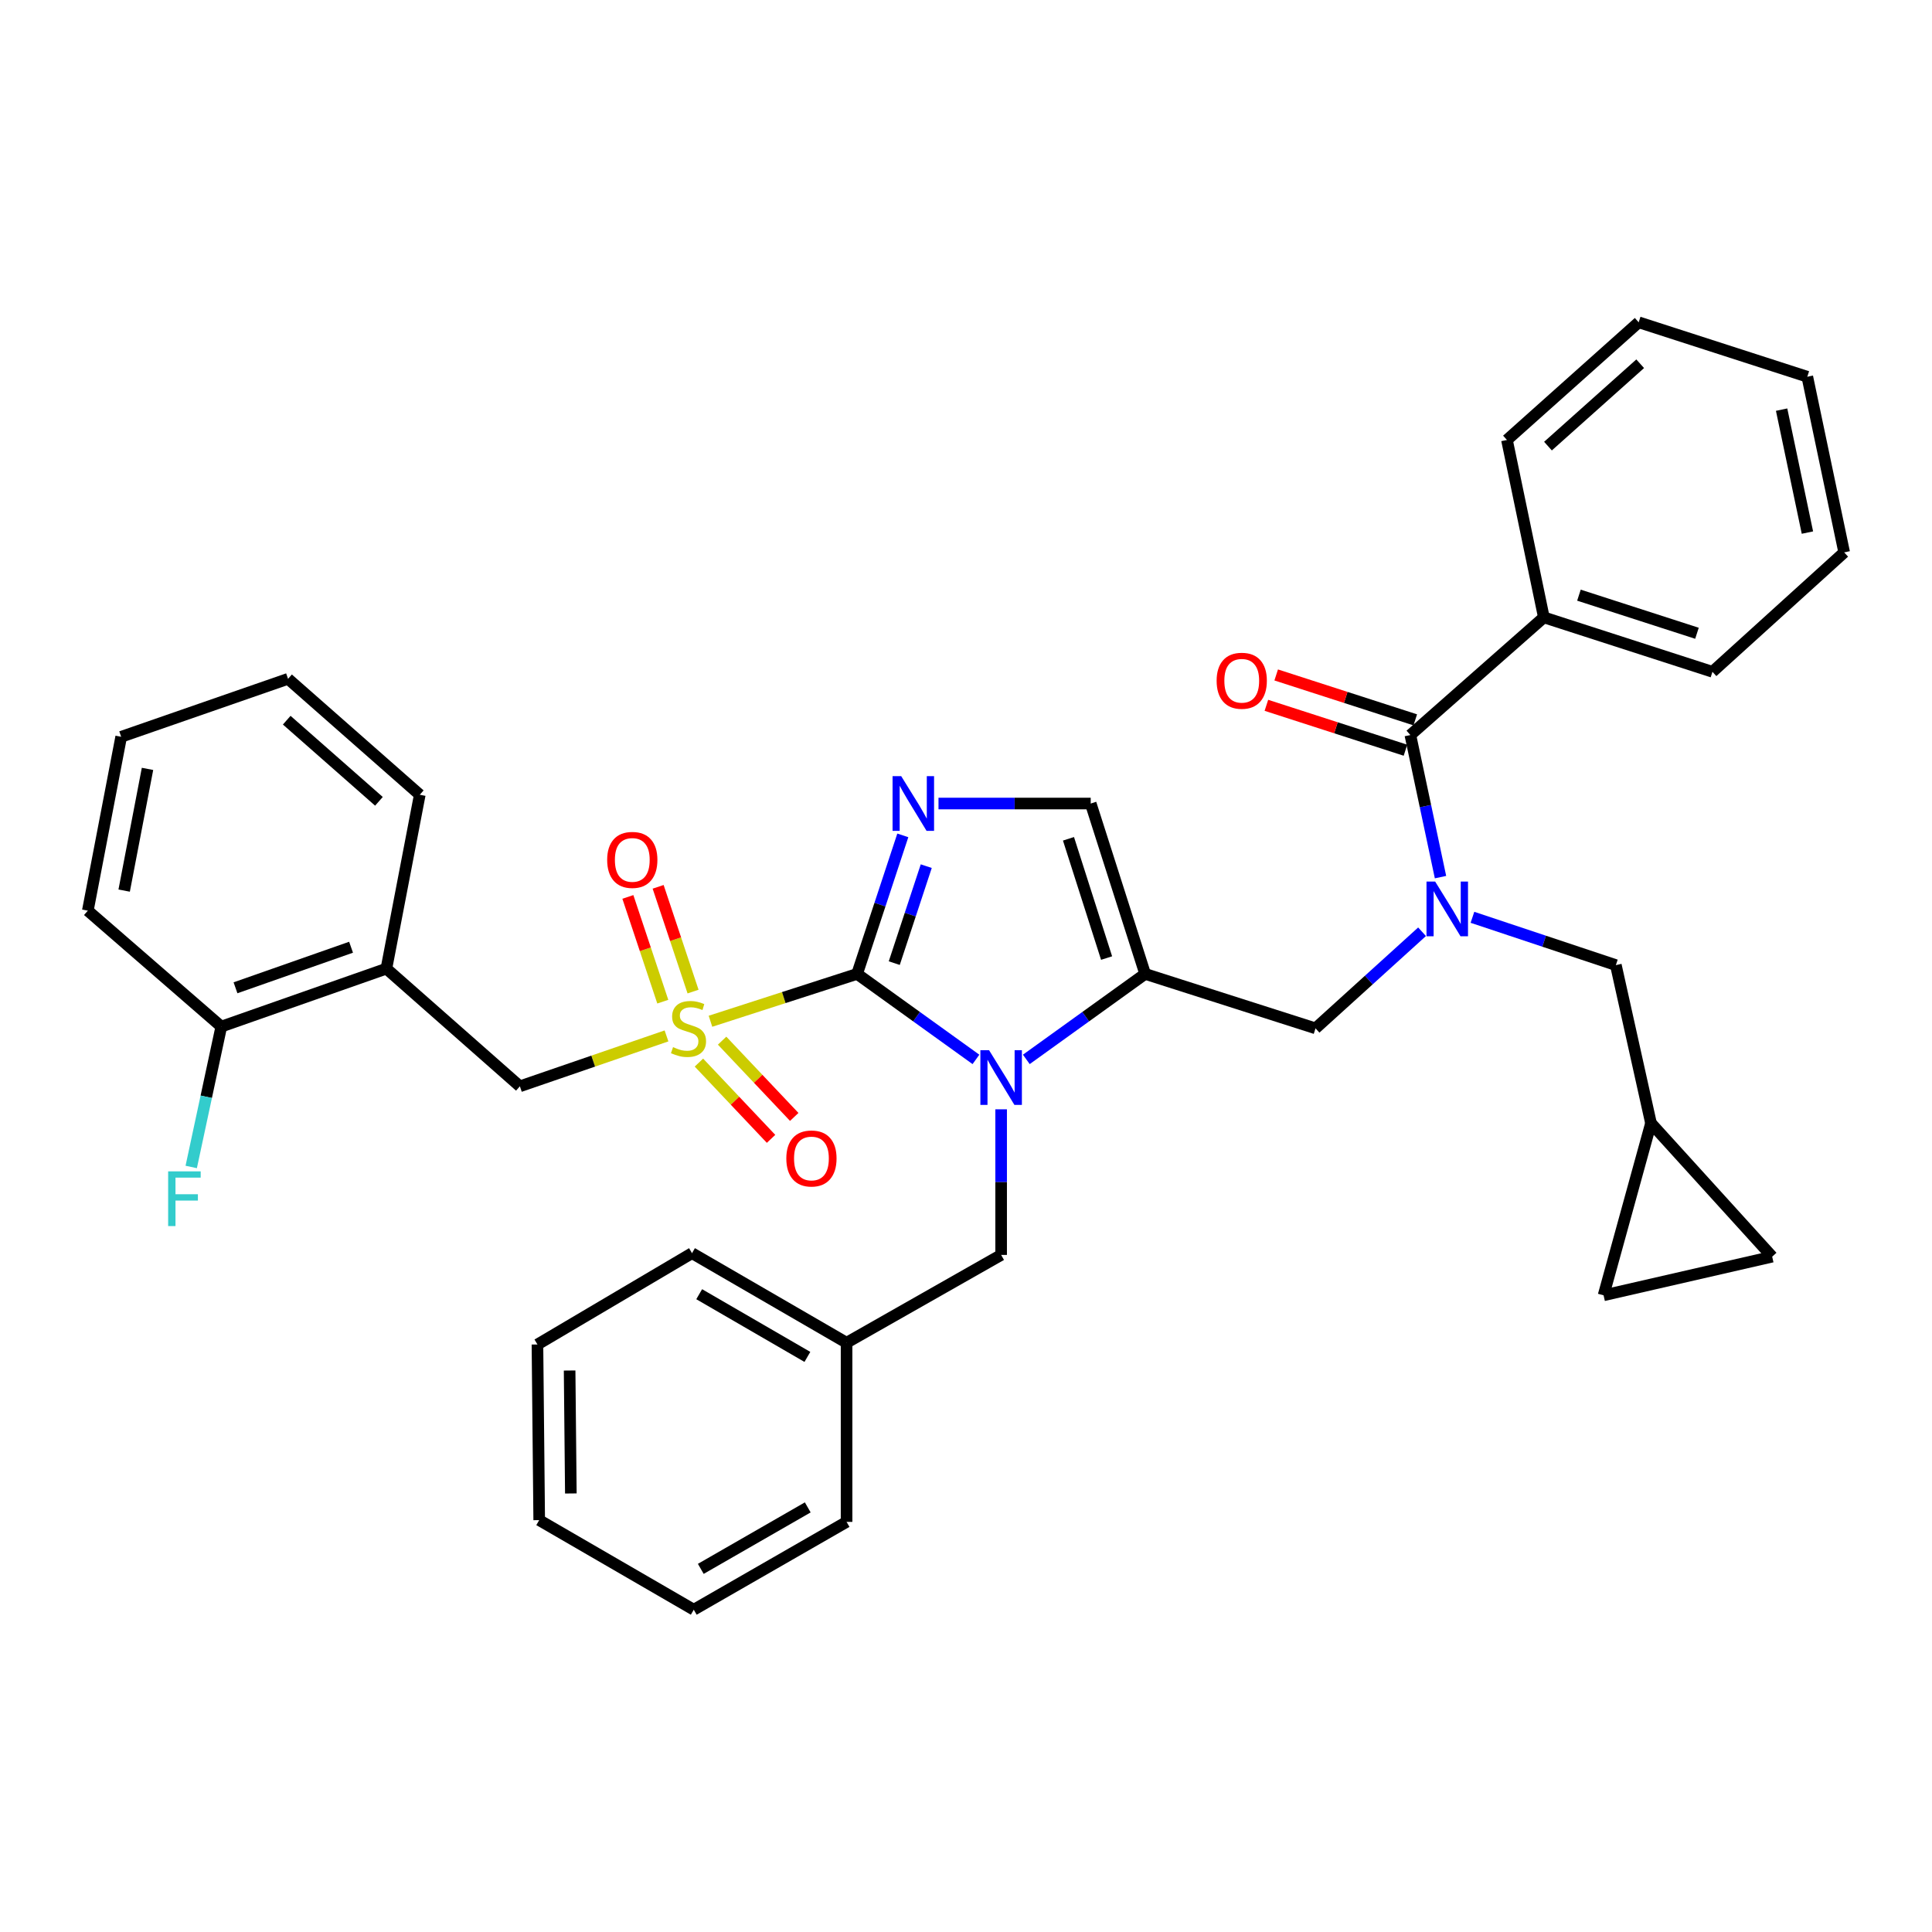 <?xml version='1.0' encoding='iso-8859-1'?>
<svg version='1.1' baseProfile='full'
              xmlns='http://www.w3.org/2000/svg'
                      xmlns:rdkit='http://www.rdkit.org/xml'
                      xmlns:xlink='http://www.w3.org/1999/xlink'
                  xml:space='preserve'
width='1000px' height='1000px' viewBox='0 0 1000 1000'>
<!-- END OF HEADER -->
<rect style='opacity:1.0;fill:#FFFFFF;stroke:none' width='1000' height='1000' x='0' y='0'> </rect>
<path class='bond-0' d='M 736.056,482.278 L 708.485,507.274' style='fill:none;fill-rule:evenodd;stroke:#0000FF;stroke-width:6px;stroke-linecap:butt;stroke-linejoin:miter;stroke-opacity:1' />
<path class='bond-0' d='M 708.485,507.274 L 680.913,532.27' style='fill:none;fill-rule:evenodd;stroke:#000000;stroke-width:6px;stroke-linecap:butt;stroke-linejoin:miter;stroke-opacity:1' />
<path class='bond-1' d='M 745.605,453.995 L 737.804,417.224' style='fill:none;fill-rule:evenodd;stroke:#0000FF;stroke-width:6px;stroke-linecap:butt;stroke-linejoin:miter;stroke-opacity:1' />
<path class='bond-1' d='M 737.804,417.224 L 730.002,380.452' style='fill:none;fill-rule:evenodd;stroke:#000000;stroke-width:6px;stroke-linecap:butt;stroke-linejoin:miter;stroke-opacity:1' />
<path class='bond-2' d='M 762.136,474.801 L 799.251,487.171' style='fill:none;fill-rule:evenodd;stroke:#0000FF;stroke-width:6px;stroke-linecap:butt;stroke-linejoin:miter;stroke-opacity:1' />
<path class='bond-2' d='M 799.251,487.171 L 836.365,499.541' style='fill:none;fill-rule:evenodd;stroke:#000000;stroke-width:6px;stroke-linecap:butt;stroke-linejoin:miter;stroke-opacity:1' />
<path class='bond-3' d='M 799.094,319.545 L 886.362,347.723' style='fill:none;fill-rule:evenodd;stroke:#000000;stroke-width:6px;stroke-linecap:butt;stroke-linejoin:miter;stroke-opacity:1' />
<path class='bond-3' d='M 817.259,308.055 L 878.347,327.78' style='fill:none;fill-rule:evenodd;stroke:#000000;stroke-width:6px;stroke-linecap:butt;stroke-linejoin:miter;stroke-opacity:1' />
<path class='bond-4' d='M 799.094,319.545 L 780,227.726' style='fill:none;fill-rule:evenodd;stroke:#000000;stroke-width:6px;stroke-linecap:butt;stroke-linejoin:miter;stroke-opacity:1' />
<path class='bond-5' d='M 799.094,319.545 L 730.002,380.452' style='fill:none;fill-rule:evenodd;stroke:#000000;stroke-width:6px;stroke-linecap:butt;stroke-linejoin:miter;stroke-opacity:1' />
<path class='bond-6' d='M 732.54,372.594 L 696.547,360.973' style='fill:none;fill-rule:evenodd;stroke:#000000;stroke-width:6px;stroke-linecap:butt;stroke-linejoin:miter;stroke-opacity:1' />
<path class='bond-6' d='M 696.547,360.973 L 660.555,349.353' style='fill:none;fill-rule:evenodd;stroke:#FF0000;stroke-width:6px;stroke-linecap:butt;stroke-linejoin:miter;stroke-opacity:1' />
<path class='bond-6' d='M 727.465,388.311 L 691.473,376.691' style='fill:none;fill-rule:evenodd;stroke:#000000;stroke-width:6px;stroke-linecap:butt;stroke-linejoin:miter;stroke-opacity:1' />
<path class='bond-6' d='M 691.473,376.691 L 655.481,365.07' style='fill:none;fill-rule:evenodd;stroke:#FF0000;stroke-width:6px;stroke-linecap:butt;stroke-linejoin:miter;stroke-opacity:1' />
<path class='bond-7' d='M 886.362,347.723 L 954.545,285.908' style='fill:none;fill-rule:evenodd;stroke:#000000;stroke-width:6px;stroke-linecap:butt;stroke-linejoin:miter;stroke-opacity:1' />
<path class='bond-8' d='M 780,227.726 L 848.183,166.819' style='fill:none;fill-rule:evenodd;stroke:#000000;stroke-width:6px;stroke-linecap:butt;stroke-linejoin:miter;stroke-opacity:1' />
<path class='bond-8' d='M 801.23,230.907 L 848.958,188.272' style='fill:none;fill-rule:evenodd;stroke:#000000;stroke-width:6px;stroke-linecap:butt;stroke-linejoin:miter;stroke-opacity:1' />
<path class='bond-9' d='M 917.275,650.451 L 830.006,670.453' style='fill:none;fill-rule:evenodd;stroke:#000000;stroke-width:6px;stroke-linecap:butt;stroke-linejoin:miter;stroke-opacity:1' />
<path class='bond-10' d='M 917.275,650.451 L 854.551,581.368' style='fill:none;fill-rule:evenodd;stroke:#000000;stroke-width:6px;stroke-linecap:butt;stroke-linejoin:miter;stroke-opacity:1' />
<path class='bond-11' d='M 830.006,670.453 L 854.551,581.368' style='fill:none;fill-rule:evenodd;stroke:#000000;stroke-width:6px;stroke-linecap:butt;stroke-linejoin:miter;stroke-opacity:1' />
<path class='bond-12' d='M 367.739,528.598 L 405.687,516.345' style='fill:none;fill-rule:evenodd;stroke:#CCCC00;stroke-width:6px;stroke-linecap:butt;stroke-linejoin:miter;stroke-opacity:1' />
<path class='bond-12' d='M 405.687,516.345 L 443.635,504.092' style='fill:none;fill-rule:evenodd;stroke:#000000;stroke-width:6px;stroke-linecap:butt;stroke-linejoin:miter;stroke-opacity:1' />
<path class='bond-13' d='M 344.979,536.185 L 307.034,549.23' style='fill:none;fill-rule:evenodd;stroke:#CCCC00;stroke-width:6px;stroke-linecap:butt;stroke-linejoin:miter;stroke-opacity:1' />
<path class='bond-13' d='M 307.034,549.23 L 269.089,562.274' style='fill:none;fill-rule:evenodd;stroke:#000000;stroke-width:6px;stroke-linecap:butt;stroke-linejoin:miter;stroke-opacity:1' />
<path class='bond-14' d='M 358.726,513.239 L 349.687,486.128' style='fill:none;fill-rule:evenodd;stroke:#CCCC00;stroke-width:6px;stroke-linecap:butt;stroke-linejoin:miter;stroke-opacity:1' />
<path class='bond-14' d='M 349.687,486.128 L 340.649,459.017' style='fill:none;fill-rule:evenodd;stroke:#FF0000;stroke-width:6px;stroke-linecap:butt;stroke-linejoin:miter;stroke-opacity:1' />
<path class='bond-14' d='M 343.058,518.462 L 334.019,491.352' style='fill:none;fill-rule:evenodd;stroke:#CCCC00;stroke-width:6px;stroke-linecap:butt;stroke-linejoin:miter;stroke-opacity:1' />
<path class='bond-14' d='M 334.019,491.352 L 324.981,464.241' style='fill:none;fill-rule:evenodd;stroke:#FF0000;stroke-width:6px;stroke-linecap:butt;stroke-linejoin:miter;stroke-opacity:1' />
<path class='bond-15' d='M 361.762,549.992 L 380.431,569.729' style='fill:none;fill-rule:evenodd;stroke:#CCCC00;stroke-width:6px;stroke-linecap:butt;stroke-linejoin:miter;stroke-opacity:1' />
<path class='bond-15' d='M 380.431,569.729 L 399.099,589.466' style='fill:none;fill-rule:evenodd;stroke:#FF0000;stroke-width:6px;stroke-linecap:butt;stroke-linejoin:miter;stroke-opacity:1' />
<path class='bond-15' d='M 373.761,538.643 L 392.429,558.38' style='fill:none;fill-rule:evenodd;stroke:#CCCC00;stroke-width:6px;stroke-linecap:butt;stroke-linejoin:miter;stroke-opacity:1' />
<path class='bond-15' d='M 392.429,558.38 L 411.098,578.117' style='fill:none;fill-rule:evenodd;stroke:#FF0000;stroke-width:6px;stroke-linecap:butt;stroke-linejoin:miter;stroke-opacity:1' />
<path class='bond-16' d='M 269.089,562.274 L 199.998,501.367' style='fill:none;fill-rule:evenodd;stroke:#000000;stroke-width:6px;stroke-linecap:butt;stroke-linejoin:miter;stroke-opacity:1' />
<path class='bond-17' d='M 199.998,501.367 L 114.546,531.362' style='fill:none;fill-rule:evenodd;stroke:#000000;stroke-width:6px;stroke-linecap:butt;stroke-linejoin:miter;stroke-opacity:1' />
<path class='bond-17' d='M 181.71,490.283 L 121.894,511.279' style='fill:none;fill-rule:evenodd;stroke:#000000;stroke-width:6px;stroke-linecap:butt;stroke-linejoin:miter;stroke-opacity:1' />
<path class='bond-18' d='M 199.998,501.367 L 217.275,411.365' style='fill:none;fill-rule:evenodd;stroke:#000000;stroke-width:6px;stroke-linecap:butt;stroke-linejoin:miter;stroke-opacity:1' />
<path class='bond-19' d='M 114.546,531.362 L 106.76,567.69' style='fill:none;fill-rule:evenodd;stroke:#000000;stroke-width:6px;stroke-linecap:butt;stroke-linejoin:miter;stroke-opacity:1' />
<path class='bond-19' d='M 106.76,567.69 L 98.975,604.018' style='fill:none;fill-rule:evenodd;stroke:#33CCCC;stroke-width:6px;stroke-linecap:butt;stroke-linejoin:miter;stroke-opacity:1' />
<path class='bond-20' d='M 114.546,531.362 L 45.455,471.363' style='fill:none;fill-rule:evenodd;stroke:#000000;stroke-width:6px;stroke-linecap:butt;stroke-linejoin:miter;stroke-opacity:1' />
<path class='bond-21' d='M 531.222,548.344 L 561.975,526.218' style='fill:none;fill-rule:evenodd;stroke:#0000FF;stroke-width:6px;stroke-linecap:butt;stroke-linejoin:miter;stroke-opacity:1' />
<path class='bond-21' d='M 561.975,526.218 L 592.728,504.092' style='fill:none;fill-rule:evenodd;stroke:#000000;stroke-width:6px;stroke-linecap:butt;stroke-linejoin:miter;stroke-opacity:1' />
<path class='bond-22' d='M 505.15,548.345 L 474.392,526.219' style='fill:none;fill-rule:evenodd;stroke:#0000FF;stroke-width:6px;stroke-linecap:butt;stroke-linejoin:miter;stroke-opacity:1' />
<path class='bond-22' d='M 474.392,526.219 L 443.635,504.092' style='fill:none;fill-rule:evenodd;stroke:#000000;stroke-width:6px;stroke-linecap:butt;stroke-linejoin:miter;stroke-opacity:1' />
<path class='bond-23' d='M 518.186,574.179 L 518.186,611.861' style='fill:none;fill-rule:evenodd;stroke:#0000FF;stroke-width:6px;stroke-linecap:butt;stroke-linejoin:miter;stroke-opacity:1' />
<path class='bond-23' d='M 518.186,611.861 L 518.186,649.542' style='fill:none;fill-rule:evenodd;stroke:#000000;stroke-width:6px;stroke-linecap:butt;stroke-linejoin:miter;stroke-opacity:1' />
<path class='bond-24' d='M 592.728,504.092 L 564.55,415.906' style='fill:none;fill-rule:evenodd;stroke:#000000;stroke-width:6px;stroke-linecap:butt;stroke-linejoin:miter;stroke-opacity:1' />
<path class='bond-24' d='M 572.769,495.891 L 553.044,434.161' style='fill:none;fill-rule:evenodd;stroke:#000000;stroke-width:6px;stroke-linecap:butt;stroke-linejoin:miter;stroke-opacity:1' />
<path class='bond-25' d='M 592.728,504.092 L 680.913,532.27' style='fill:none;fill-rule:evenodd;stroke:#000000;stroke-width:6px;stroke-linecap:butt;stroke-linejoin:miter;stroke-opacity:1' />
<path class='bond-26' d='M 564.55,415.906 L 525.158,415.906' style='fill:none;fill-rule:evenodd;stroke:#000000;stroke-width:6px;stroke-linecap:butt;stroke-linejoin:miter;stroke-opacity:1' />
<path class='bond-26' d='M 525.158,415.906 L 485.766,415.906' style='fill:none;fill-rule:evenodd;stroke:#0000FF;stroke-width:6px;stroke-linecap:butt;stroke-linejoin:miter;stroke-opacity:1' />
<path class='bond-27' d='M 467.293,432.388 L 455.464,468.24' style='fill:none;fill-rule:evenodd;stroke:#0000FF;stroke-width:6px;stroke-linecap:butt;stroke-linejoin:miter;stroke-opacity:1' />
<path class='bond-27' d='M 455.464,468.24 L 443.635,504.092' style='fill:none;fill-rule:evenodd;stroke:#000000;stroke-width:6px;stroke-linecap:butt;stroke-linejoin:miter;stroke-opacity:1' />
<path class='bond-27' d='M 479.428,448.318 L 471.148,473.415' style='fill:none;fill-rule:evenodd;stroke:#0000FF;stroke-width:6px;stroke-linecap:butt;stroke-linejoin:miter;stroke-opacity:1' />
<path class='bond-27' d='M 471.148,473.415 L 462.868,498.511' style='fill:none;fill-rule:evenodd;stroke:#000000;stroke-width:6px;stroke-linecap:butt;stroke-linejoin:miter;stroke-opacity:1' />
<path class='bond-28' d='M 438.185,694.998 L 518.186,649.542' style='fill:none;fill-rule:evenodd;stroke:#000000;stroke-width:6px;stroke-linecap:butt;stroke-linejoin:miter;stroke-opacity:1' />
<path class='bond-29' d='M 438.185,694.998 L 358.183,648.634' style='fill:none;fill-rule:evenodd;stroke:#000000;stroke-width:6px;stroke-linecap:butt;stroke-linejoin:miter;stroke-opacity:1' />
<path class='bond-29' d='M 417.903,702.333 L 361.902,669.878' style='fill:none;fill-rule:evenodd;stroke:#000000;stroke-width:6px;stroke-linecap:butt;stroke-linejoin:miter;stroke-opacity:1' />
<path class='bond-30' d='M 438.185,694.998 L 438.185,787.726' style='fill:none;fill-rule:evenodd;stroke:#000000;stroke-width:6px;stroke-linecap:butt;stroke-linejoin:miter;stroke-opacity:1' />
<path class='bond-31' d='M 358.183,648.634 L 278.182,695.906' style='fill:none;fill-rule:evenodd;stroke:#000000;stroke-width:6px;stroke-linecap:butt;stroke-linejoin:miter;stroke-opacity:1' />
<path class='bond-32' d='M 438.185,787.726 L 359.092,833.181' style='fill:none;fill-rule:evenodd;stroke:#000000;stroke-width:6px;stroke-linecap:butt;stroke-linejoin:miter;stroke-opacity:1' />
<path class='bond-32' d='M 418.091,780.224 L 362.726,812.043' style='fill:none;fill-rule:evenodd;stroke:#000000;stroke-width:6px;stroke-linecap:butt;stroke-linejoin:miter;stroke-opacity:1' />
<path class='bond-33' d='M 278.182,695.906 L 279.09,786.817' style='fill:none;fill-rule:evenodd;stroke:#000000;stroke-width:6px;stroke-linecap:butt;stroke-linejoin:miter;stroke-opacity:1' />
<path class='bond-33' d='M 294.833,709.378 L 295.469,773.016' style='fill:none;fill-rule:evenodd;stroke:#000000;stroke-width:6px;stroke-linecap:butt;stroke-linejoin:miter;stroke-opacity:1' />
<path class='bond-34' d='M 359.092,833.181 L 279.09,786.817' style='fill:none;fill-rule:evenodd;stroke:#000000;stroke-width:6px;stroke-linecap:butt;stroke-linejoin:miter;stroke-opacity:1' />
<path class='bond-35' d='M 217.275,411.365 L 149.092,351.366' style='fill:none;fill-rule:evenodd;stroke:#000000;stroke-width:6px;stroke-linecap:butt;stroke-linejoin:miter;stroke-opacity:1' />
<path class='bond-35' d='M 196.137,414.764 L 148.409,372.765' style='fill:none;fill-rule:evenodd;stroke:#000000;stroke-width:6px;stroke-linecap:butt;stroke-linejoin:miter;stroke-opacity:1' />
<path class='bond-36' d='M 45.455,471.363 L 62.723,381.361' style='fill:none;fill-rule:evenodd;stroke:#000000;stroke-width:6px;stroke-linecap:butt;stroke-linejoin:miter;stroke-opacity:1' />
<path class='bond-36' d='M 64.265,460.975 L 76.353,397.973' style='fill:none;fill-rule:evenodd;stroke:#000000;stroke-width:6px;stroke-linecap:butt;stroke-linejoin:miter;stroke-opacity:1' />
<path class='bond-37' d='M 149.092,351.366 L 62.723,381.361' style='fill:none;fill-rule:evenodd;stroke:#000000;stroke-width:6px;stroke-linecap:butt;stroke-linejoin:miter;stroke-opacity:1' />
<path class='bond-38' d='M 854.551,581.368 L 836.365,499.541' style='fill:none;fill-rule:evenodd;stroke:#000000;stroke-width:6px;stroke-linecap:butt;stroke-linejoin:miter;stroke-opacity:1' />
<path class='bond-39' d='M 954.545,285.908 L 935.46,194.997' style='fill:none;fill-rule:evenodd;stroke:#000000;stroke-width:6px;stroke-linecap:butt;stroke-linejoin:miter;stroke-opacity:1' />
<path class='bond-39' d='M 935.519,275.664 L 922.16,212.027' style='fill:none;fill-rule:evenodd;stroke:#000000;stroke-width:6px;stroke-linecap:butt;stroke-linejoin:miter;stroke-opacity:1' />
<path class='bond-40' d='M 848.183,166.819 L 935.46,194.997' style='fill:none;fill-rule:evenodd;stroke:#000000;stroke-width:6px;stroke-linecap:butt;stroke-linejoin:miter;stroke-opacity:1' />
<path  class='atom-0' d='M 742.837 456.295
L 752.117 471.295
Q 753.037 472.775, 754.517 475.455
Q 755.997 478.135, 756.077 478.295
L 756.077 456.295
L 759.837 456.295
L 759.837 484.615
L 755.957 484.615
L 745.997 468.215
Q 744.837 466.295, 743.597 464.095
Q 742.397 461.895, 742.037 461.215
L 742.037 484.615
L 738.357 484.615
L 738.357 456.295
L 742.837 456.295
' fill='#0000FF'/>
<path  class='atom-3' d='M 629.725 352.354
Q 629.725 345.554, 633.085 341.754
Q 636.445 337.954, 642.725 337.954
Q 649.005 337.954, 652.365 341.754
Q 655.725 345.554, 655.725 352.354
Q 655.725 359.234, 652.325 363.154
Q 648.925 367.034, 642.725 367.034
Q 636.485 367.034, 633.085 363.154
Q 629.725 359.274, 629.725 352.354
M 642.725 363.834
Q 647.045 363.834, 649.365 360.954
Q 651.725 358.034, 651.725 352.354
Q 651.725 346.794, 649.365 343.994
Q 647.045 341.154, 642.725 341.154
Q 638.405 341.154, 636.045 343.954
Q 633.725 346.754, 633.725 352.354
Q 633.725 358.074, 636.045 360.954
Q 638.405 363.834, 642.725 363.834
' fill='#FF0000'/>
<path  class='atom-8' d='M 348.367 541.99
Q 348.687 542.11, 350.007 542.67
Q 351.327 543.23, 352.767 543.59
Q 354.247 543.91, 355.687 543.91
Q 358.367 543.91, 359.927 542.63
Q 361.487 541.31, 361.487 539.03
Q 361.487 537.47, 360.687 536.51
Q 359.927 535.55, 358.727 535.03
Q 357.527 534.51, 355.527 533.91
Q 353.007 533.15, 351.487 532.43
Q 350.007 531.71, 348.927 530.19
Q 347.887 528.67, 347.887 526.11
Q 347.887 522.55, 350.287 520.35
Q 352.727 518.15, 357.527 518.15
Q 360.807 518.15, 364.527 519.71
L 363.607 522.79
Q 360.207 521.39, 357.647 521.39
Q 354.887 521.39, 353.367 522.55
Q 351.847 523.67, 351.887 525.63
Q 351.887 527.15, 352.647 528.07
Q 353.447 528.99, 354.567 529.51
Q 355.727 530.03, 357.647 530.63
Q 360.207 531.43, 361.727 532.23
Q 363.247 533.03, 364.327 534.67
Q 365.447 536.27, 365.447 539.03
Q 365.447 542.95, 362.807 545.07
Q 360.207 547.15, 355.847 547.15
Q 353.327 547.15, 351.407 546.59
Q 349.527 546.07, 347.287 545.15
L 348.367 541.99
' fill='#CCCC00'/>
<path  class='atom-10' d='M 314.271 445.082
Q 314.271 438.282, 317.631 434.482
Q 320.991 430.682, 327.271 430.682
Q 333.551 430.682, 336.911 434.482
Q 340.271 438.282, 340.271 445.082
Q 340.271 451.962, 336.871 455.882
Q 333.471 459.762, 327.271 459.762
Q 321.031 459.762, 317.631 455.882
Q 314.271 452.002, 314.271 445.082
M 327.271 456.562
Q 331.591 456.562, 333.911 453.682
Q 336.271 450.762, 336.271 445.082
Q 336.271 439.522, 333.911 436.722
Q 331.591 433.882, 327.271 433.882
Q 322.951 433.882, 320.591 436.682
Q 318.271 439.482, 318.271 445.082
Q 318.271 450.802, 320.591 453.682
Q 322.951 456.562, 327.271 456.562
' fill='#FF0000'/>
<path  class='atom-11' d='M 406.999 599.625
Q 406.999 592.825, 410.359 589.025
Q 413.719 585.225, 419.999 585.225
Q 426.279 585.225, 429.639 589.025
Q 432.999 592.825, 432.999 599.625
Q 432.999 606.505, 429.599 610.425
Q 426.199 614.305, 419.999 614.305
Q 413.759 614.305, 410.359 610.425
Q 406.999 606.545, 406.999 599.625
M 419.999 611.105
Q 424.319 611.105, 426.639 608.225
Q 428.999 605.305, 428.999 599.625
Q 428.999 594.065, 426.639 591.265
Q 424.319 588.425, 419.999 588.425
Q 415.679 588.425, 413.319 591.225
Q 410.999 594.025, 410.999 599.625
Q 410.999 605.345, 413.319 608.225
Q 415.679 611.105, 419.999 611.105
' fill='#FF0000'/>
<path  class='atom-14' d='M 511.926 543.563
L 521.206 558.563
Q 522.126 560.043, 523.606 562.723
Q 525.086 565.403, 525.166 565.563
L 525.166 543.563
L 528.926 543.563
L 528.926 571.883
L 525.046 571.883
L 515.086 555.483
Q 513.926 553.563, 512.686 551.363
Q 511.486 549.163, 511.126 548.483
L 511.126 571.883
L 507.446 571.883
L 507.446 543.563
L 511.926 543.563
' fill='#0000FF'/>
<path  class='atom-17' d='M 466.47 401.746
L 475.75 416.746
Q 476.67 418.226, 478.15 420.906
Q 479.63 423.586, 479.71 423.746
L 479.71 401.746
L 483.47 401.746
L 483.47 430.066
L 479.59 430.066
L 469.63 413.666
Q 468.47 411.746, 467.23 409.546
Q 466.03 407.346, 465.67 406.666
L 465.67 430.066
L 461.99 430.066
L 461.99 401.746
L 466.47 401.746
' fill='#0000FF'/>
<path  class='atom-27' d='M 87.032 606.296
L 103.872 606.296
L 103.872 609.536
L 90.832 609.536
L 90.832 618.136
L 102.432 618.136
L 102.432 621.416
L 90.832 621.416
L 90.832 634.616
L 87.032 634.616
L 87.032 606.296
' fill='#33CCCC'/>
</svg>

